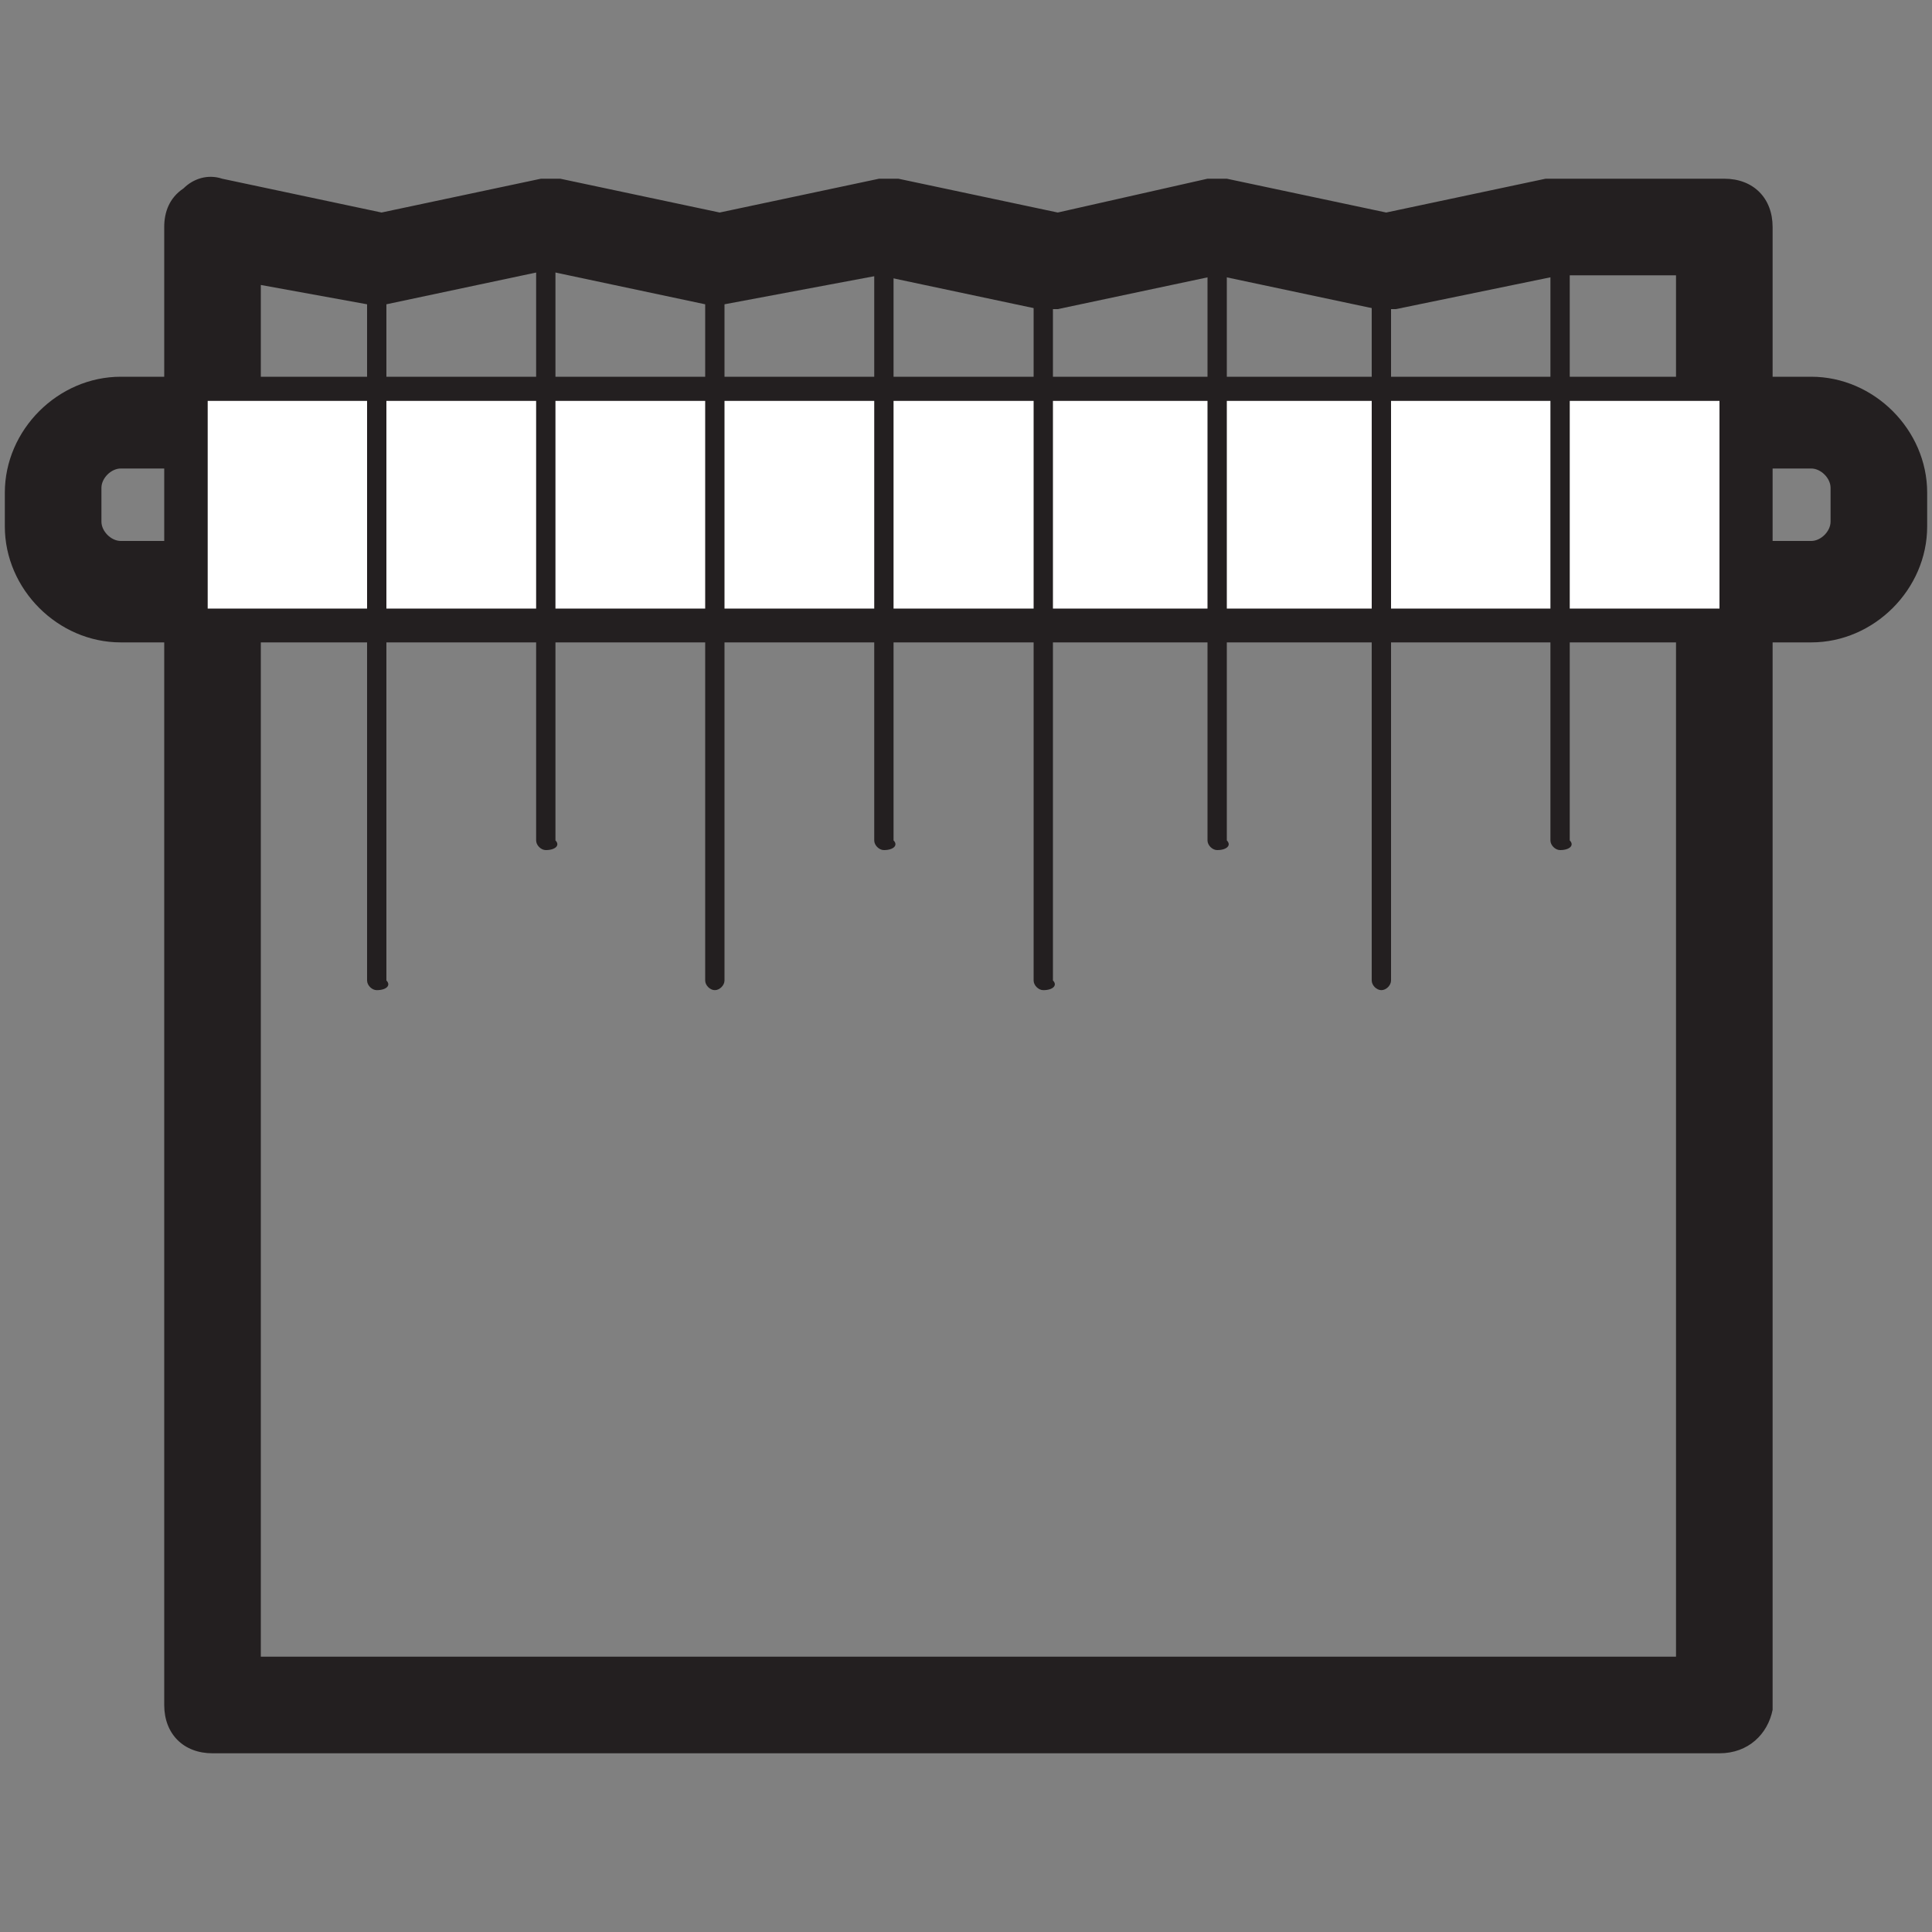 <?xml version="1.0" encoding="utf-8"?>
<!-- Generator: Adobe Illustrator 26.2.1, SVG Export Plug-In . SVG Version: 6.00 Build 0)  -->
<svg version="1.1" id="Layer_1" xmlns="http://www.w3.org/2000/svg" xmlns:xlink="http://www.w3.org/1999/xlink" x="0px" y="0px"
	 viewBox="0 0 40 40" style="enable-background:new 0 0 40 40;" xml:space="preserve">
<rect x="0" y="0" width="40" height="40" fill="#808080" stroke="none"/>
<style type="text/css">
	.st0{fill:#231F20;}
	.st1{fill:#FFFFFF;}
</style>
<path class="st0" d="M2.5,9.7c-0.2,0-0.4,0.2-0.4,0.4v0.7c0,0.2,0.2,0.4,0.4,0.4h35c0.2,0,0.4-0.2,0.4-0.4v-0.7
	c0-0.2-0.2-0.4-0.4-0.4H2.5z M37.5,13.3h-35c-1.3,0-2.4-1.1-2.4-2.4v-0.7c0-1.3,1.1-2.4,2.4-2.4h35c1.3,0,2.4,1.1,2.4,2.4v0.7
	C39.9,12.2,38.8,13.3,37.5,13.3z"/>
<path class="st0" d="M35.6,36.3H4.4c-0.6,0-1-0.4-1-1V4.7c0-0.3,0.1-0.6,0.4-0.8C4,3.7,4.3,3.6,4.6,3.7l3.3,0.7l3.3-0.7
	c0.1,0,0.3,0,0.4,0l3.3,0.7l3.3-0.7c0.1,0,0.3,0,0.4,0l3.3,0.7L25,3.7c0.1,0,0.3,0,0.4,0l3.3,0.7L32,3.7c0.1,0,0.1,0,0.2,0h3.5
	c0.6,0,1,0.4,1,1v30.7C36.6,35.9,36.2,36.3,35.6,36.3z M5.4,34.3h29.3V5.7h-2.4l-3.4,0.7c-0.1,0-0.3,0-0.4,0l-3.3-0.7l-3.3,0.7
	c-0.1,0-0.3,0-0.4,0l-3.3-0.7L15,6.3c-0.1,0-0.3,0-0.4,0l-3.3-0.7L8,6.3c-0.1,0-0.3,0-0.4,0L5.4,5.9V34.3z"/>
<rect x="4.3" y="8.3" class="st1" width="31.3" height="4.3"/>
<path class="st0" d="M7.8,20.5c-0.1,0-0.2-0.1-0.2-0.2V5.4c0-0.1,0.1-0.2,0.2-0.2s0.2,0.1,0.2,0.2v14.9C8.1,20.4,8,20.5,7.8,20.5z"
	/>
<path class="st0" d="M11.3,17.6c-0.1,0-0.2-0.1-0.2-0.2v-12c0-0.1,0.1-0.2,0.2-0.2s0.2,0.1,0.2,0.2v12
	C11.6,17.5,11.5,17.6,11.3,17.6z"/>
<path class="st0" d="M14.8,20.5c-0.1,0-0.2-0.1-0.2-0.2V5.4c0-0.1,0.1-0.2,0.2-0.2S15,5.2,15,5.4v14.9C15,20.4,14.9,20.5,14.8,20.5z
	"/>
<path class="st0" d="M18.3,17.6c-0.1,0-0.2-0.1-0.2-0.2v-12c0-0.1,0.1-0.2,0.2-0.2s0.2,0.1,0.2,0.2v12
	C18.6,17.5,18.5,17.6,18.3,17.6z"/>
<path class="st0" d="M21.6,20.5c-0.1,0-0.2-0.1-0.2-0.2V5.4c0-0.1,0.1-0.2,0.2-0.2s0.2,0.1,0.2,0.2v14.9
	C21.9,20.4,21.8,20.5,21.6,20.5z"/>
<path class="st0" d="M25.2,17.6c-0.1,0-0.2-0.1-0.2-0.2v-12c0-0.1,0.1-0.2,0.2-0.2s0.2,0.1,0.2,0.2v12
	C25.5,17.5,25.4,17.6,25.2,17.6z"/>
<path class="st0" d="M28.6,20.5c-0.1,0-0.2-0.1-0.2-0.2V5.4c0-0.1,0.1-0.2,0.2-0.2s0.2,0.1,0.2,0.2v14.9
	C28.8,20.4,28.7,20.5,28.6,20.5z"/>
<path class="st0" d="M32.3,17.6c-0.1,0-0.2-0.1-0.2-0.2v-12c0-0.1,0.1-0.2,0.2-0.2s0.2,0.1,0.2,0.2v12
	C32.6,17.5,32.5,17.6,32.3,17.6z"/>
</svg>

